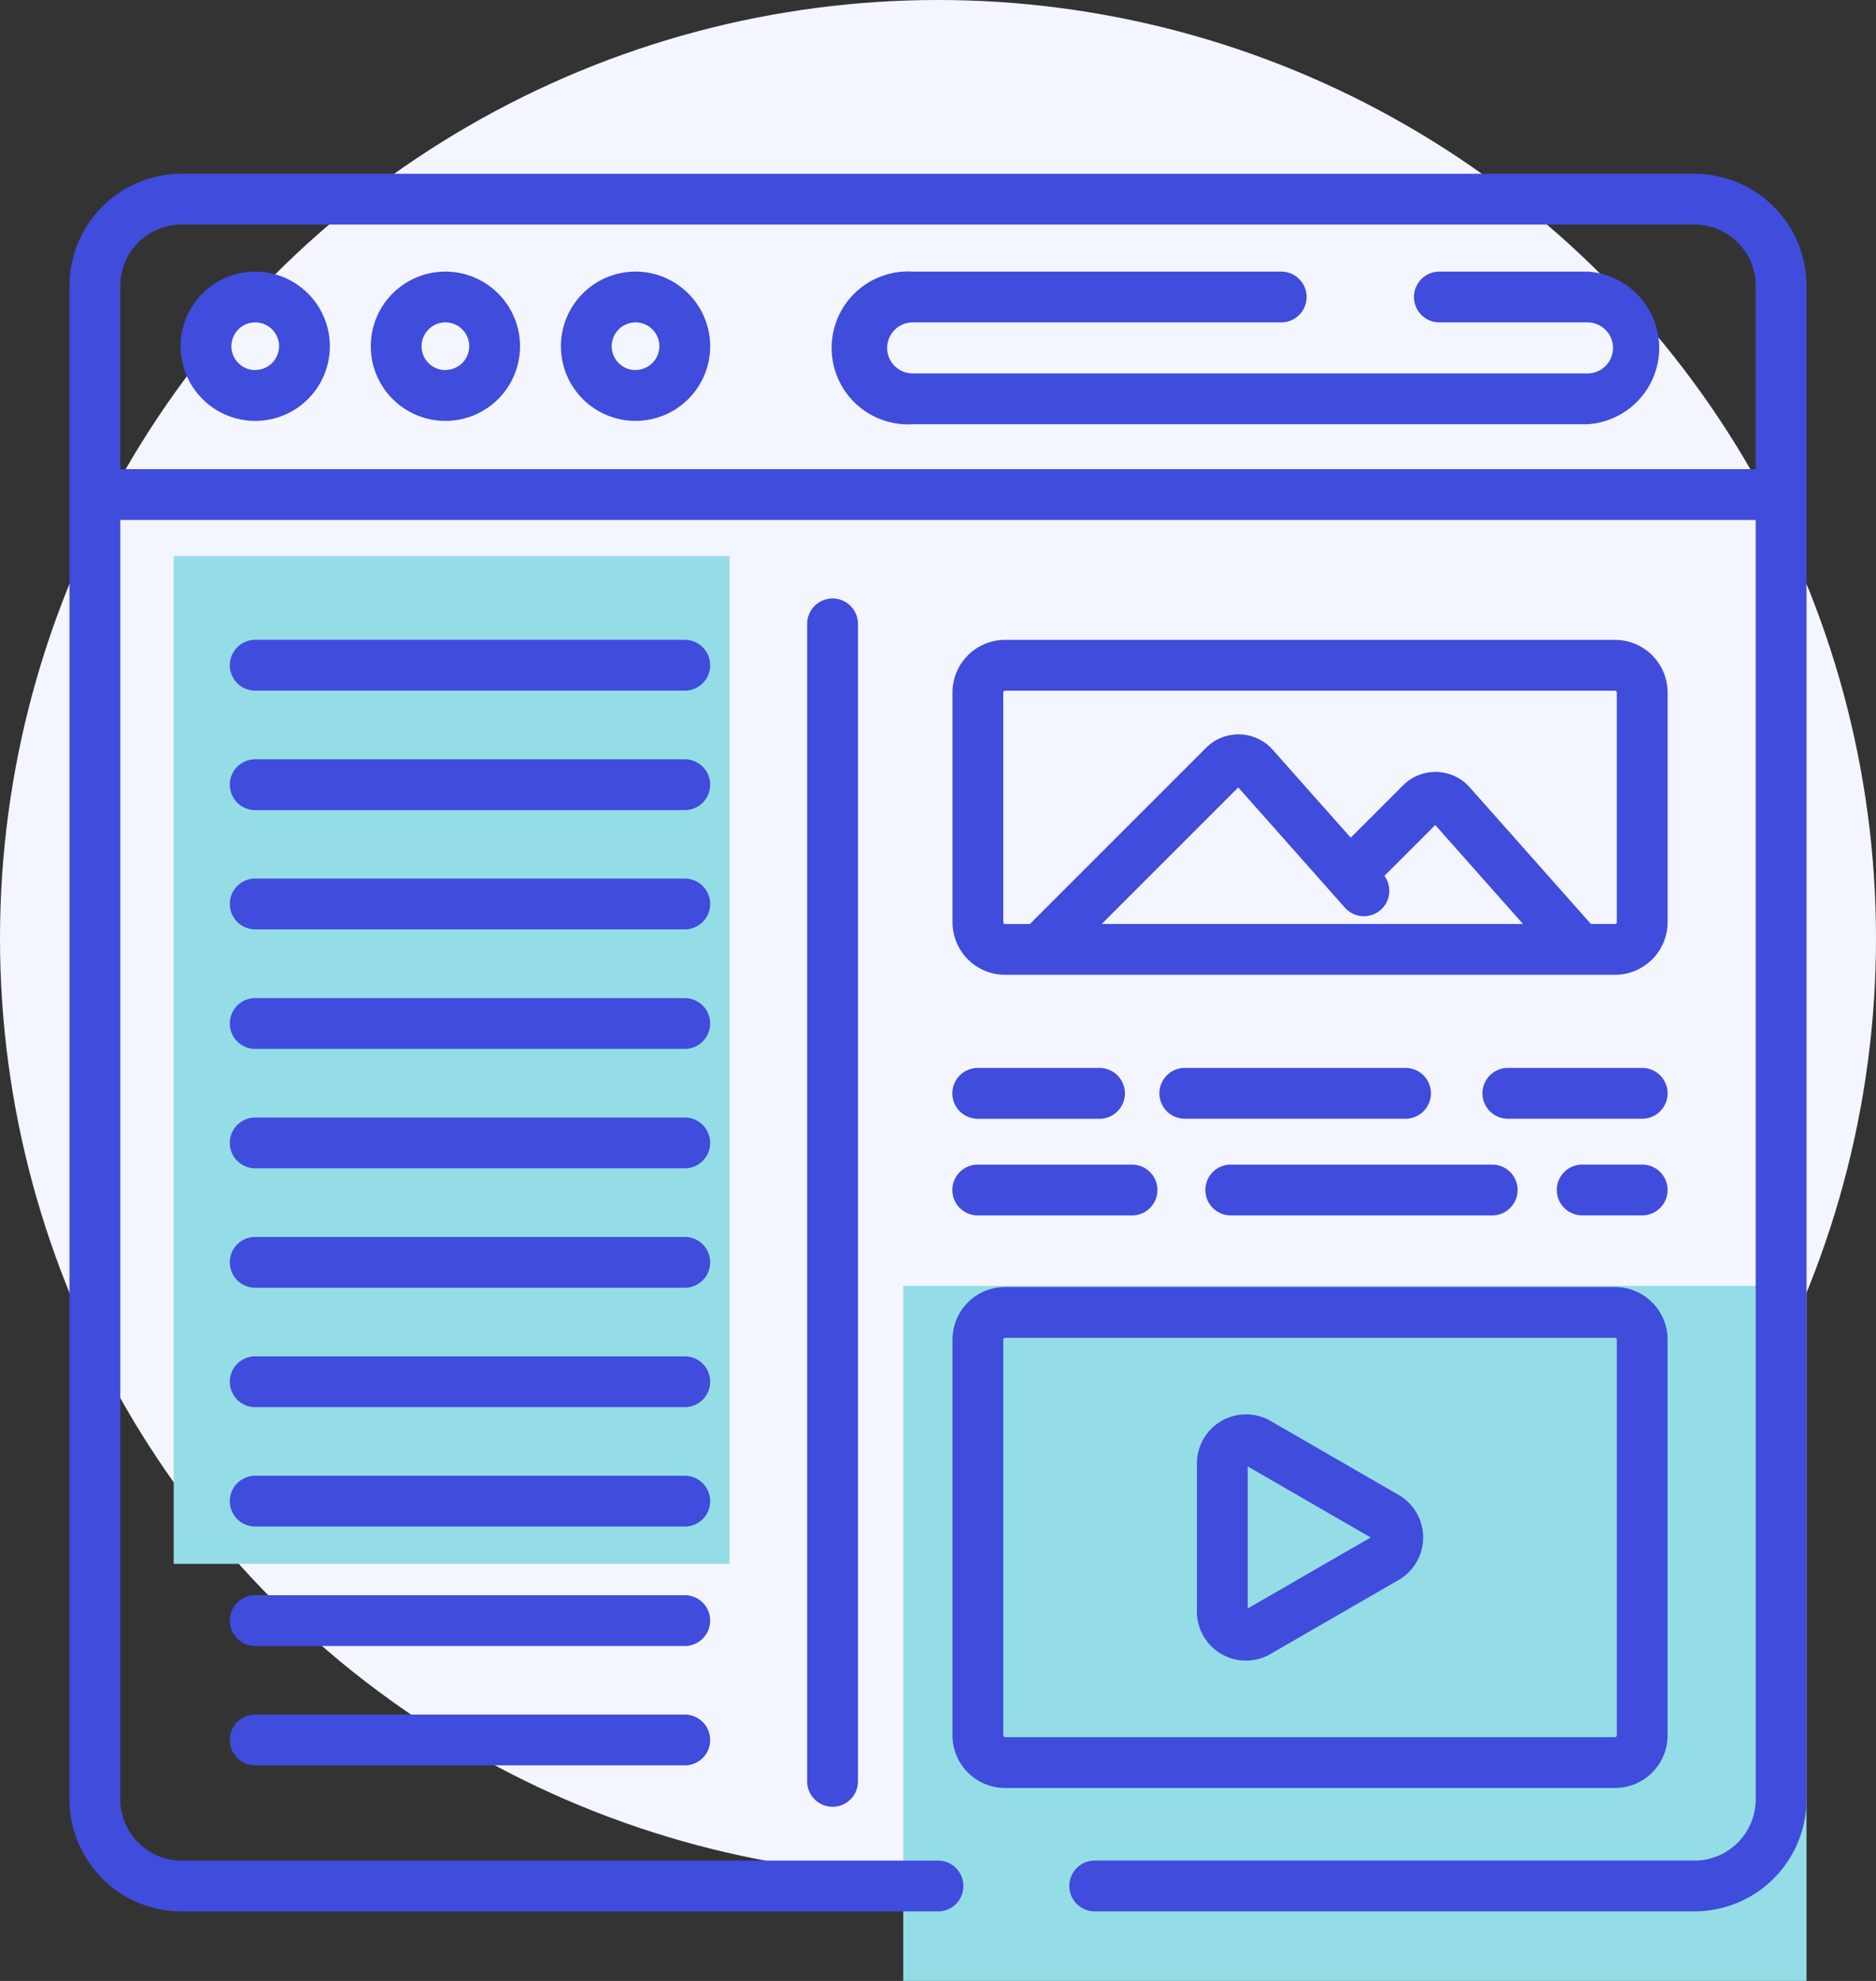 <svg xmlns="http://www.w3.org/2000/svg" width="54" height="57.001" viewBox="0 0 54 57.001">
  <rect x="0" y="0" width="54" height="57.001" fill="#333333" stroke="none"/>
  <g id="Group_6930" data-name="Group 6930" transform="translate(-1308 -2296)">
    <circle id="base" cx="27" cy="27" r="27" transform="translate(1308 2296)" fill="#f3f6ff"/>
    <path id="contrast" d="M-1040,10870v-20h26v20Zm-21-12v-29h16v29Z" transform="translate(2374 -8517)" fill="#95dde6"/>
    <g id="stratagic_ux" data-name="stratagic ux" transform="translate(539 2124)">
      <path id="Path_222" data-name="Path 222" d="M0,0H50V50H0Z" transform="translate(771 177)" fill="none"/>
      <g id="layout" transform="translate(771 177)">
        <path id="Path_197" data-name="Path 197" d="M34.906,28.8a2.148,2.148,0,1,0,2.148,2.148A2.151,2.151,0,0,0,34.906,28.8Zm0,2.834a.686.686,0,1,1,.686-.686A.687.687,0,0,1,34.906,31.631Zm0,0" transform="translate(-29.559 -25.985)" fill="#404cdc"/>
        <path id="Path_198" data-name="Path 198" d="M90.957,28.8a2.148,2.148,0,1,0,2.148,2.148A2.151,2.151,0,0,0,90.957,28.8Zm0,2.834a.686.686,0,1,1,.686-.686A.687.687,0,0,1,90.957,31.631Zm0,0" transform="translate(-80.136 -25.985)" fill="#404cdc"/>
        <path id="Path_199" data-name="Path 199" d="M147.007,28.8a2.148,2.148,0,1,0,2.148,2.148A2.151,2.151,0,0,0,147.007,28.8Zm0,2.834a.686.686,0,1,1,.686-.686A.687.687,0,0,1,147.007,31.631Zm0,0" transform="translate(-130.713 -25.985)" fill="#404cdc"/>
        <path id="Path_200" data-name="Path 200" d="M60.365,137.332H48a.731.731,0,1,0,0,1.462H60.365a.731.731,0,1,0,0-1.462Zm0,0" transform="translate(-42.654 -123.921)" fill="#404cdc"/>
        <path id="Path_201" data-name="Path 201" d="M60.365,172.52H48a.731.731,0,1,0,0,1.462H60.365a.731.731,0,1,0,0-1.462Zm0,0" transform="translate(-42.654 -155.672)" fill="#404cdc"/>
        <path id="Path_202" data-name="Path 202" d="M60.365,207.7H48a.731.731,0,1,0,0,1.462H60.365a.731.731,0,1,0,0-1.462Zm0,0" transform="translate(-42.654 -187.42)" fill="#404cdc"/>
        <path id="Path_203" data-name="Path 203" d="M60.365,242.891H48a.731.731,0,1,0,0,1.462H60.365a.731.731,0,1,0,0-1.462Zm0,0" transform="translate(-42.654 -219.171)" fill="#404cdc"/>
        <path id="Path_204" data-name="Path 204" d="M60.365,278.078H48a.731.731,0,1,0,0,1.462H60.365a.731.731,0,1,0,0-1.462Zm0,0" transform="translate(-42.654 -250.922)" fill="#404cdc"/>
        <path id="Path_205" data-name="Path 205" d="M60.365,313.266H48a.731.731,0,1,0,0,1.462H60.365a.731.731,0,1,0,0-1.462Zm0,0" transform="translate(-42.654 -282.674)" fill="#404cdc"/>
        <path id="Path_206" data-name="Path 206" d="M60.365,348.449H48a.731.731,0,1,0,0,1.462H60.365a.731.731,0,1,0,0-1.462Zm0,0" transform="translate(-42.654 -314.421)" fill="#404cdc"/>
        <path id="Path_207" data-name="Path 207" d="M60.365,383.637H48a.731.731,0,1,0,0,1.462H60.365a.731.731,0,1,0,0-1.462Zm0,0" transform="translate(-42.654 -346.173)" fill="#404cdc"/>
        <path id="Path_208" data-name="Path 208" d="M60.365,418.824H48a.731.731,0,1,0,0,1.462H60.365a.731.731,0,1,0,0-1.462Zm0,0" transform="translate(-42.654 -377.923)" fill="#404cdc"/>
        <path id="Path_209" data-name="Path 209" d="M60.365,454.008H48a.731.731,0,1,0,0,1.462H60.365a.731.731,0,1,0,0-1.462Zm0,0" transform="translate(-42.654 -409.672)" fill="#404cdc"/>
        <path id="Path_210" data-name="Path 210" d="M217.438,125.872v33.306a.731.731,0,0,0,1.462,0V125.872a.731.731,0,1,0-1.462,0Zm0,0" transform="translate(-196.204 -112.92)" fill="#404cdc"/>
        <path id="Path_211" data-name="Path 211" d="M46.777,0H3.223A3.226,3.226,0,0,0,0,3.223V46.777A3.226,3.226,0,0,0,3.223,50H25a.731.731,0,1,0,0-1.462H3.223a1.762,1.762,0,0,1-1.76-1.76V9.962H48.537V46.777a1.762,1.762,0,0,1-1.76,1.76H29.511a.731.731,0,0,0,0,1.462H46.777A3.226,3.226,0,0,0,50,46.777V3.223A3.226,3.226,0,0,0,46.777,0Zm1.76,8.5H1.462V3.223a1.763,1.763,0,0,1,1.76-1.76H46.777a1.762,1.762,0,0,1,1.76,1.76Zm0,0" fill="#404cdc"/>
        <path id="Path_212" data-name="Path 212" d="M247.66,28.8H243.4a.731.731,0,0,0,0,1.462h4.264a.734.734,0,0,1,0,1.468H228.239a.734.734,0,1,1,0-1.468h10.608a.731.731,0,0,0,0-1.462H228.239a2.2,2.2,0,1,0,0,4.392H247.66a2.2,2.2,0,0,0,0-4.392Zm0,0" transform="translate(-203.968 -25.985)" fill="#404cdc"/>
        <path id="Path_213" data-name="Path 213" d="M280.857,138.844a1.514,1.514,0,0,0-1.512-1.512h-17.56a1.514,1.514,0,0,0-1.512,1.512v6.613a1.514,1.514,0,0,0,1.512,1.512h17.56a1.514,1.514,0,0,0,1.512-1.512Zm-16.288,6.663,3.93-3.929,3.067,3.457a.731.731,0,0,0,1.14-.913l1.463-1.462,2.526,2.847Zm14.826-.05a.05.05,0,0,1-.05.05h-.695l-3.49-3.933a1.317,1.317,0,0,0-1.916-.057l-1.508,1.507-2.246-2.531a1.318,1.318,0,0,0-1.916-.057l-5.074,5.072h-.715a.05.05,0,0,1-.05-.05v-6.613a.05.05,0,0,1,.05-.05h17.56a.05.05,0,0,1,.05.05Zm0,0" transform="translate(-234.856 -123.92)" fill="#404cdc"/>
        <path id="Path_214" data-name="Path 214" d="M261,264.931h3.505a.731.731,0,0,0,0-1.462H261a.731.731,0,0,0,0,1.462Zm0,0" transform="translate(-234.856 -237.739)" fill="#404cdc"/>
        <path id="Path_215" data-name="Path 215" d="M329.071,264.2a.731.731,0,0,0-.731-.731h-6.354a.731.731,0,1,0,0,1.462h6.354A.731.731,0,0,0,329.071,264.2Zm0,0" transform="translate(-289.882 -237.74)" fill="#404cdc"/>
        <path id="Path_216" data-name="Path 216" d="M421.079,263.469h-3.867a.731.731,0,1,0,0,1.462h3.867a.731.731,0,0,0,0-1.462Zm0,0" transform="translate(-375.809 -237.74)" fill="#404cdc"/>
        <path id="Path_217" data-name="Path 217" d="M261,293.408h4.441a.731.731,0,0,0,0-1.462H261a.731.731,0,0,0,0,1.462Zm0,0" transform="translate(-234.856 -263.435)" fill="#404cdc"/>
        <path id="Path_218" data-name="Path 218" d="M335.54,293.408h7.526a.731.731,0,0,0,0-1.462H335.54a.731.731,0,0,0,0,1.462Zm0,0" transform="translate(-302.113 -263.435)" fill="#404cdc"/>
        <path id="Path_219" data-name="Path 219" d="M440.856,291.941h-1.727a.731.731,0,0,0,0,1.462h1.727a.731.731,0,0,0,0-1.462Zm0,0" transform="translate(-395.586 -263.431)" fill="#404cdc"/>
        <path id="Path_220" data-name="Path 220" d="M280.857,340.918V329.528a1.514,1.514,0,0,0-1.512-1.512h-17.56a1.514,1.514,0,0,0-1.512,1.512v11.391a1.514,1.514,0,0,0,1.512,1.512h17.56A1.514,1.514,0,0,0,280.857,340.918Zm-19.122,0V329.528a.05.05,0,0,1,.05-.05h17.56a.05.05,0,0,1,.05.05v11.391a.05.05,0,0,1-.05.05h-17.56A.05.05,0,0,1,261.735,340.918Zm0,0" transform="translate(-234.856 -295.983)" fill="#404cdc"/>
        <path id="Path_221" data-name="Path 221" d="M338.126,367.855l-3.683-2.127a1.414,1.414,0,0,0-2.122,1.224v4.254a1.411,1.411,0,0,0,2.122,1.225l3.683-2.127a1.414,1.414,0,0,0,0-2.449Zm-4.343,3.268v-4.087l3.54,2.044Zm0,0" transform="translate(-299.868 -329.84)" fill="#404cdc"/>
      </g>
    </g>
  </g>
</svg>
